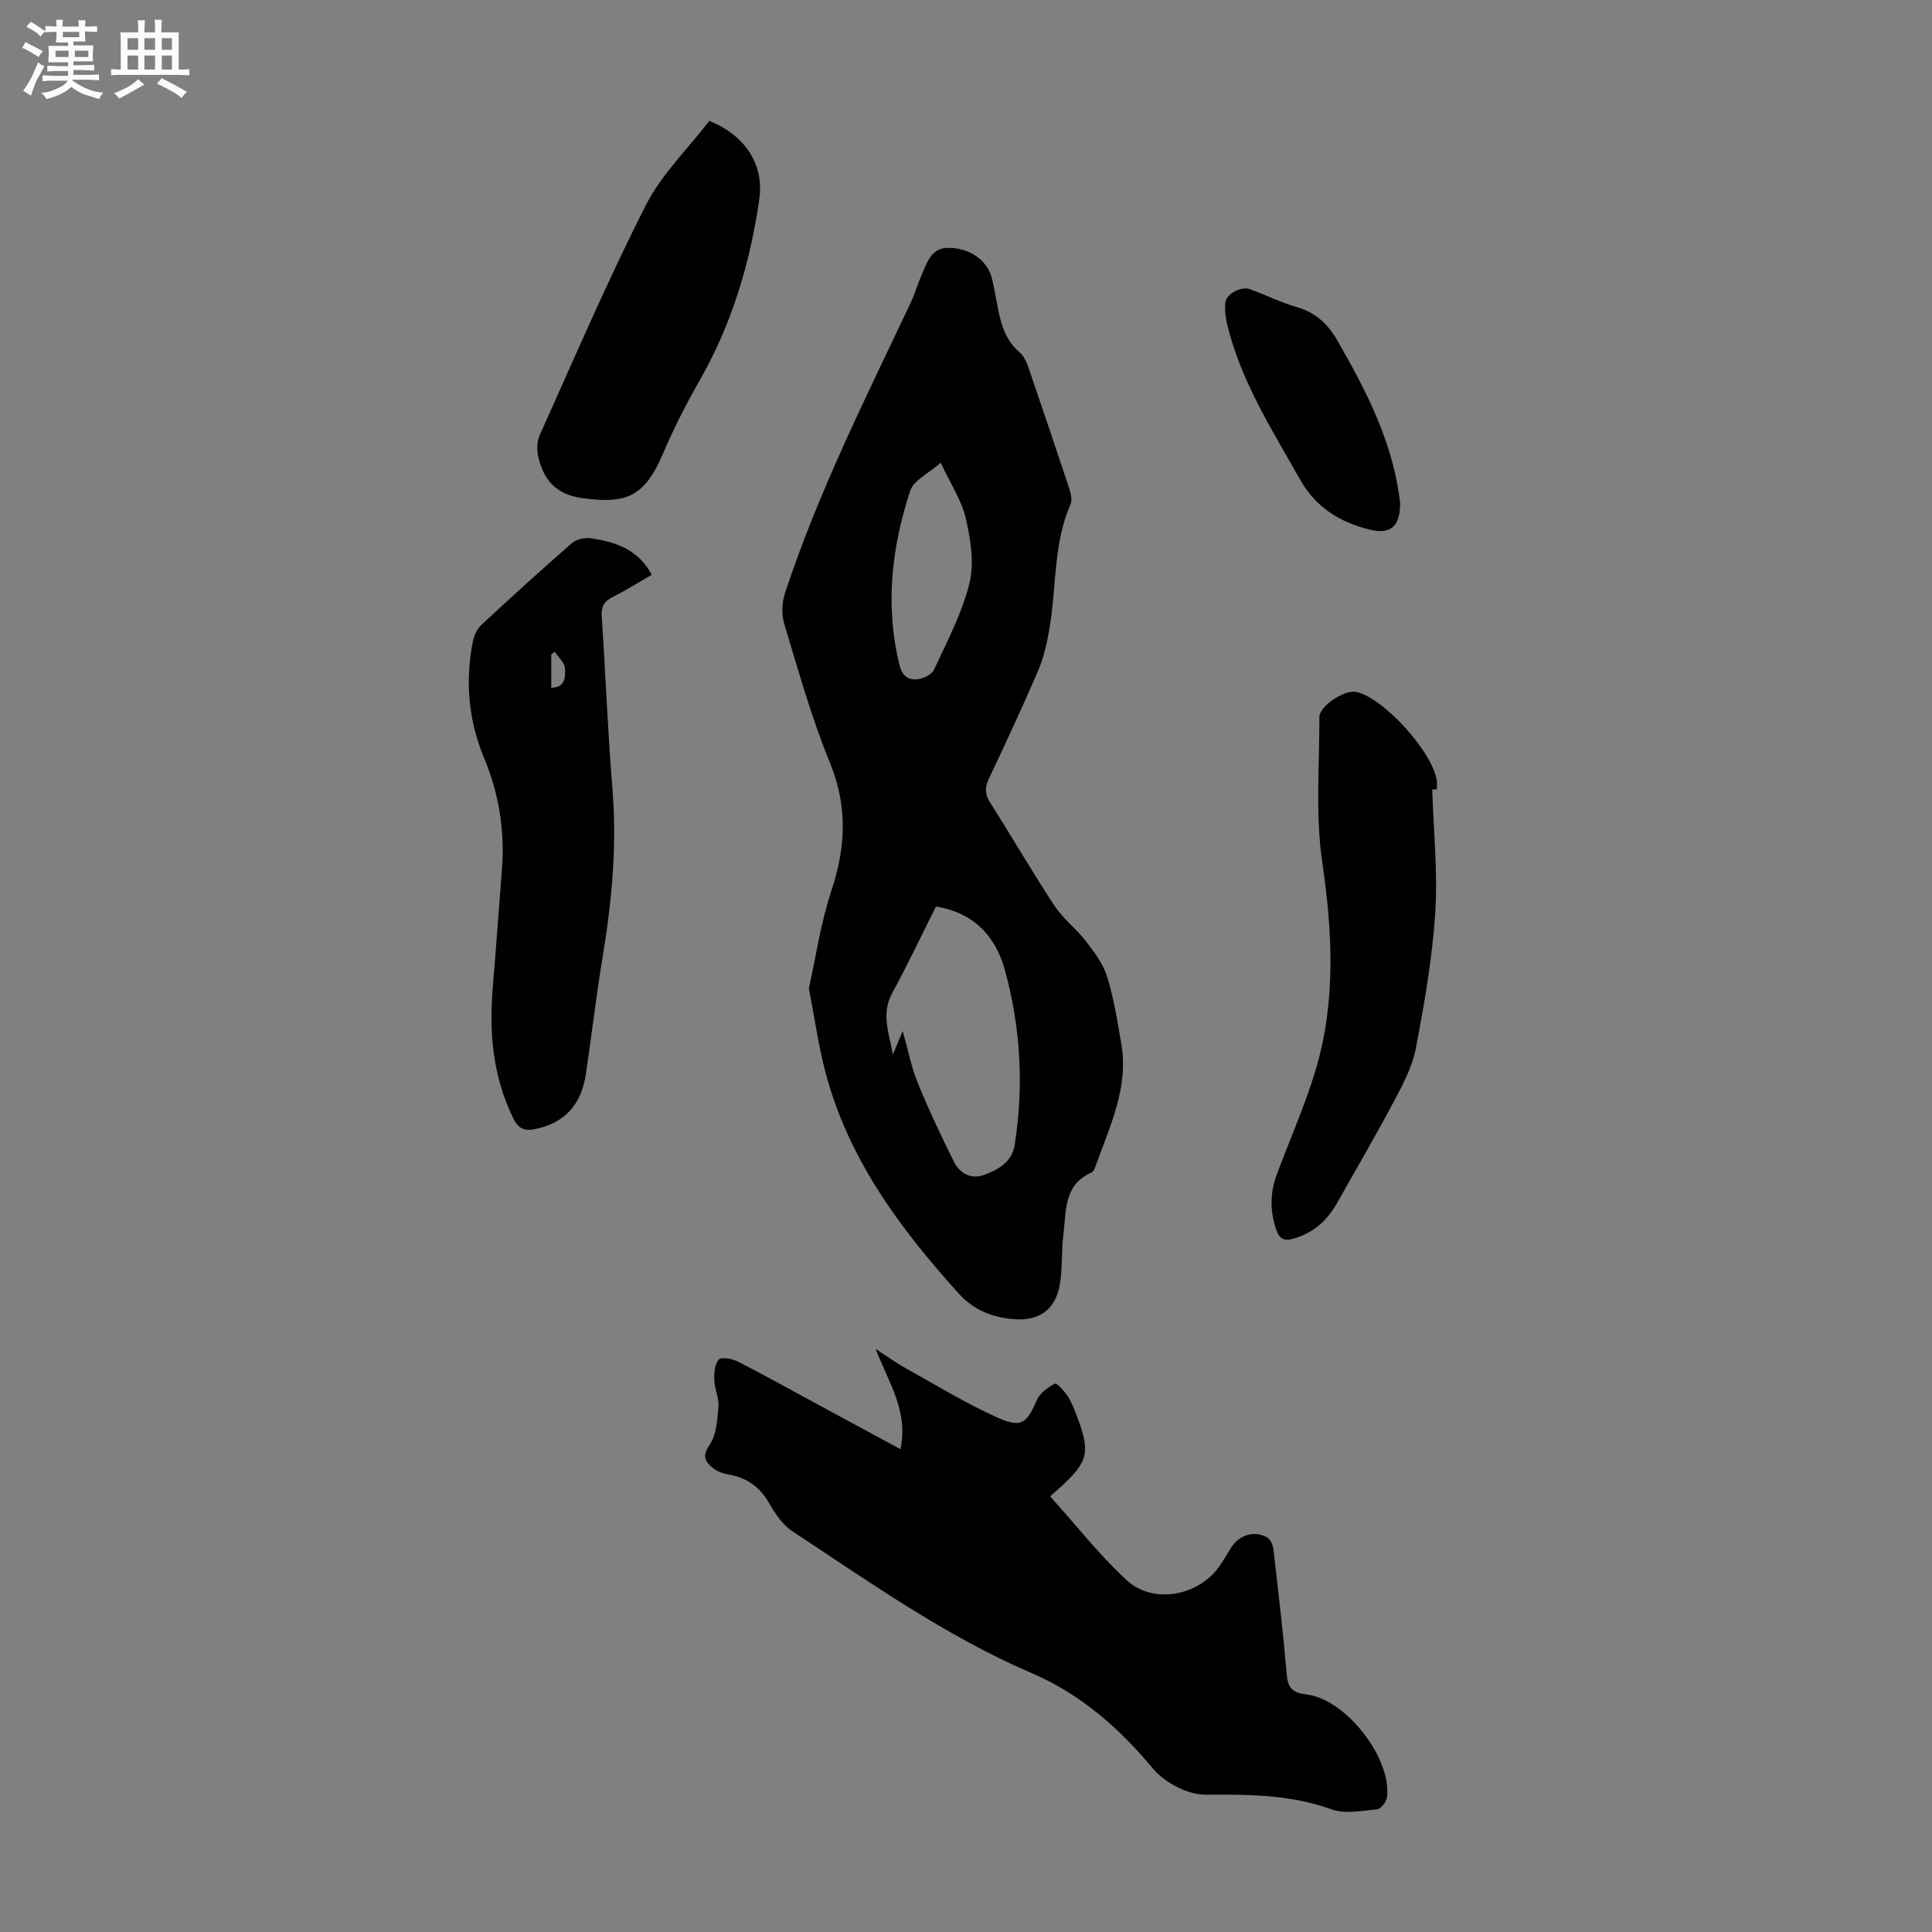 <svg enable-background="new 0 0 400 400" viewBox="0 0 400 400" xmlns="http://www.w3.org/2000/svg"><rect x="0" y="0" width="400" height="400" fill="#808080" stroke="none"/><path d="m6.8 9.5c.6.3 1.3.7 2.1 1.1-.4.4-.7.8-.9 1.2-.7-.4-1.3-.8-1.8-1.1s-1.1-.6-1.6-.8c.2-.4.5-.8.7-1.2.4.2.8.5 1.5.8zm.9 6.9c-.3.6-.5 1.1-.7 1.7s-.4 1.1-.6 1.7c-.6-.4-1.1-.7-1.6-1 .7-1 1.2-1.8 1.5-2.4.3-.5.6-1.1.8-1.7.3-.6.5-1.2.8-1.8.3.3.8.6 1.3.8-.7 1.3-1.2 2.2-1.5 2.7zm.1-11c.4.3 1 .7 1.7 1.1-.5.2-.8.6-1.1 1.1-.5-.6-1-1-1.4-1.2s-.9-.6-1.5-.8c.2-.4.5-.7.9-1.1.5.3.9.6 1.4.9zm10.5 13.1c1 .4 2 .6 3.1.7-.4.4-.7.8-.8 1.3-.9-.2-1.9-.6-3-.9-1-.4-2-.9-2.8-1.6-.5.4-1.1.9-1.9 1.3s-1.9.9-3.3 1.2c-.1-.3-.5-.8-1.1-1.3 1 0 2.1-.3 3.2-.8 1.2-.5 1.9-1 2.3-1.7h-3.2c-.4 0-1 0-2 .1v-1.2c1 0 1.7.1 2 .1h3.3v-1h-2.3c-.2 0-.9 0-2 .1v-1.2c1.2 0 1.9.1 2 .1h2.3v-.8h-4.1c0-.7.1-1.2.1-1.6 0-.5 0-1.1-.1-1.8h4.1v-.7h-2.5c0-.6.1-1.1.1-1.6v-.6h-.5c-.4 0-1 0-1.8.1v-1.3c1.2 0 1.9.1 2.1.1h.2c0-.3 0-.8-.1-1.4h1.4c0 .6-.1 1-.1 1.4h3.4c0-.4 0-.8-.1-1.3h1.5c0 .4-.1.9-.1 1.3.7 0 1.5 0 2.5-.1v1.2c-1 0-1.8-.1-2.5-.1v.6c0 .3 0 .8.1 1.5h-2.5v.8h4.1c0 .7-.1 1.3-.1 1.8s0 1 .1 1.5h-4.1v.8h1.4c.8 0 1.8 0 2.9-.1v1.2c-1 0-1.9-.1-2.8-.1h-1.5v1h3.2c.3 0 1 0 2.1-.1v1.2c-1.1 0-1.8-.1-2.1-.1h-3.4l-.1.1c1.4 1 2.4 1.5 3.4 1.9zm-4.1-6.7v-1.3h-2.7v1.3zm2.2-4.1v-1.1h-3.4v1.1zm1.9 4.1v-1.3h-2.8v1.3z" fill="#fafbfa"/><path d="m37 6.7v2.3 5.4c1 0 1.8 0 2.2-.1v1.3c-.6 0-1.5-.1-2.5-.1h-11.9c-.7 0-1.3 0-1.8.1v-1.3c.5 0 1.1.1 2 .1v-5.2c0-1 0-1.8-.1-2.5h3.7c0-1.3 0-2.1-.1-2.5h1.5c0 .4-.1 1.3-.1 2.5h2.2c0-1.2 0-2.1-.1-2.6h1.5c0 .4-.1 1.3-.1 2.6zm-12.3 13.7c-.3-.4-.7-.8-1.1-1.1 1.1-.4 2.1-.9 2.9-1.3.8-.5 1.5-1 2.1-1.6.4.4.9.8 1.3 1.1-2.5 1.4-4.2 2.4-5.2 2.9zm3.9-10.1v-2.4h-2.2v2.4zm0 4.1v-2.9h-2.2v2.9zm3.5-4.1v-2.4h-2.2v2.4zm0 4.1v-2.9h-2.2v2.9zm.4 2.9 1-1.1c.6.3 1.4.7 2.5 1.3s2 1.1 2.7 1.5c-.4.4-.8.8-1.1 1.3-.8-.8-2.5-1.7-5.1-3zm3.1-7v-2.4h-2.1v2.4zm0 4.1v-2.9h-2.1v2.9z" fill="#fafbfa"/><g fill="#010103"><path d="m167.47 204.65c1.43-6.43 2.44-13.55 4.67-20.27 3-9.05 3.37-17.51-.35-26.56-3.81-9.28-6.5-19.03-9.42-28.65-.59-1.95-.49-4.42.15-6.37 6.84-20.75 16.62-40.24 25.94-59.93.9-1.9 1.49-3.95 2.33-5.89 1.1-2.51 1.93-5.57 5.33-5.66 4.56-.12 8.34 2.6 9.24 6.29.53 2.17.88 4.38 1.32 6.58.67 3.32 1.68 6.43 4.42 8.77.87.74 1.44 1.98 1.82 3.11 2.87 8.35 5.69 16.72 8.46 25.1.33 1 .65 2.31.28 3.18-3.56 8.11-2.92 16.9-4.31 25.35-.5 3.04-1.15 6.16-2.35 8.98-3.24 7.61-6.76 15.1-10.28 22.58-.86 1.82-.81 3.21.29 4.93 4.5 7.08 8.7 14.35 13.32 21.35 1.82 2.76 4.62 4.86 6.64 7.5 1.71 2.23 3.49 4.66 4.29 7.29 1.36 4.46 2.1 9.14 2.89 13.76 1.58 9.21-2.47 17.29-5.41 25.58-.14.4-.39.93-.72 1.07-5.85 2.53-5.25 8.04-5.86 12.89-.43 3.43-.15 6.96-.74 10.34-.91 5.24-4.35 7.6-9.61 7.14-4.47-.38-8.22-1.86-11.42-5.41-12.18-13.51-22.84-27.89-27.52-45.84-1.41-5.37-2.18-10.91-3.4-17.21zm19.42 8.82c1.14 4 1.8 7.5 3.12 10.73 2.26 5.53 4.82 10.96 7.49 16.31 1.19 2.39 3.49 3.72 6.18 2.76 2.96-1.06 5.84-2.69 6.39-6.18 1.94-12.2 1.25-24.34-2.01-36.22-1.93-7.03-6.4-11.89-14.28-13.18-3.02 6.02-5.88 12.07-9.07 17.94-2.37 4.35-.56 8.45.15 12.7.58-1.41 1.17-2.82 2.03-4.86zm7.88-117.67c-2.47 2.19-5.61 3.62-6.33 5.83-3.84 11.73-5.22 23.74-2.23 36 .56 2.29 1.8 3.16 3.63 3.02 1.26-.1 3.06-.96 3.53-1.99 2.71-5.86 5.81-11.69 7.34-17.89 1.03-4.18.25-9.07-.74-13.41-.85-3.71-3.13-7.11-5.2-11.56z"/><path d="m186.42 300.03c1.7-7.87-2.41-13.68-5.12-20.74 2.47 1.59 4.28 2.91 6.22 3.99 6.33 3.51 12.53 7.33 19.12 10.27 4.88 2.17 5.95 1.09 8.06-3.74.63-1.43 2.28-2.58 3.73-3.35.34-.18 1.97 1.59 2.67 2.67.83 1.3 1.37 2.81 1.92 4.26 2.76 7.26 2.29 9.21-3.39 14.45-.57.53-1.17 1.04-2.21 1.96 5.33 5.92 10.16 12.12 15.86 17.37 5.48 5.03 14.73 3.28 19.1-2.77.91-1.27 1.68-2.64 2.5-3.97 1.65-2.65 4.92-3.66 7.52-2.09.67.4 1.15 1.55 1.25 2.41 1 8.67 2.02 17.34 2.77 26.03.24 2.79 1.3 3.72 4.03 4.03 8.15.92 17.72 13.18 16.71 21.29-.12.94-1.26 2.43-2.04 2.5-3.15.3-6.66 1.01-9.48-.01-8.54-3.08-17.17-3.07-26.06-3.02-3.69.02-8.47-2.51-10.9-5.43-7.03-8.44-15-15.41-25.06-19.73-17.8-7.65-33.5-18.8-49.55-29.37-2.03-1.34-3.59-3.66-4.84-5.84-1.95-3.39-4.64-5.28-8.43-5.92-1.16-.2-2.41-.68-3.3-1.42-1.54-1.27-2.16-2.43-.59-4.71 1.42-2.08 1.61-5.16 1.83-7.84.15-1.83-.79-3.73-.85-5.61-.05-1.44.08-3.32.94-4.22.58-.6 2.77-.17 3.93.42 5.09 2.57 10.06 5.37 15.08 8.08 6.02 3.27 12 6.5 18.58 10.05z"/><path d="m134.95 119c-2.91 1.67-5.46 3.28-8.14 4.63-1.75.88-2.36 1.99-2.23 3.95.79 11.93 1.25 23.89 2.22 35.8.96 11.71-.12 23.22-2.03 34.73-1.34 8.04-2.26 16.15-3.46 24.21-.97 6.52-4.52 10.24-10.55 11.45-2.15.43-3.43-.05-4.48-2.2-4.17-8.53-5.05-17.51-4.28-26.81.69-8.25 1.27-16.51 1.92-24.76.63-7.96-.62-15.69-3.66-22.98-3.31-7.94-3.98-15.99-2.34-24.3.24-1.22.91-2.57 1.8-3.4 6.15-5.71 12.36-11.36 18.69-16.87.91-.79 2.6-1.19 3.82-1.02 5.09.73 9.85 2.22 12.72 7.57zm-20.82 23.38c2.99 0 2.93-2.35 2.85-3.97-.06-1.19-1.37-2.32-2.13-3.47-.24.18-.48.36-.72.54z"/><path d="m296.53 163.46c.26 8.51 1.17 17.07.62 25.53-.61 9.44-2.26 18.85-4.04 28.16-.74 3.85-2.75 7.54-4.62 11.07-3.71 7-7.72 13.83-11.6 20.74-2.05 3.65-4.89 6.29-9.04 7.48-2.08.6-3 .02-3.67-2-1.26-3.77-1.23-7.48.12-11.15 2.66-7.22 5.84-14.28 8.05-21.63 4.27-14.2 3.54-28.54 1.41-43.14-1.44-9.84-.59-20.03-.59-30.06 0-2.32 5.26-5.7 7.57-5.22 5.71 1.19 16.05 12.61 16.75 18.52.06.55.01 1.11.01 1.66-.32.01-.64.03-.97.04z"/><path d="m146.86 25.03c7.25 2.89 11.39 8.9 10.35 16.16-1.89 13.22-5.68 25.89-12.37 37.6-2.76 4.83-5.31 9.82-7.49 14.94-3.8 8.91-7.37 10.75-16.92 9.38-5.18-.74-7.69-3.56-8.88-8.07-.4-1.51-.47-3.46.14-4.83 7.17-15.97 14.09-32.08 22-47.68 3.27-6.45 8.76-11.76 13.17-17.5z"/><path d="m289.88 104.18c.01 5-2.13 6.53-6.43 5.44-6.17-1.57-11.02-4.56-14.32-10.4-5.82-10.31-12.21-20.3-15.04-31.99-.36-1.5-.57-3.13-.38-4.64.24-1.86 3.38-3.38 5.17-2.7 3.23 1.22 6.37 2.76 9.68 3.72 3.81 1.11 6.33 3.43 8.26 6.78 5.71 9.9 10.95 19.98 12.75 31.45.17 1 .26 2 .31 2.34z"/></g></svg>